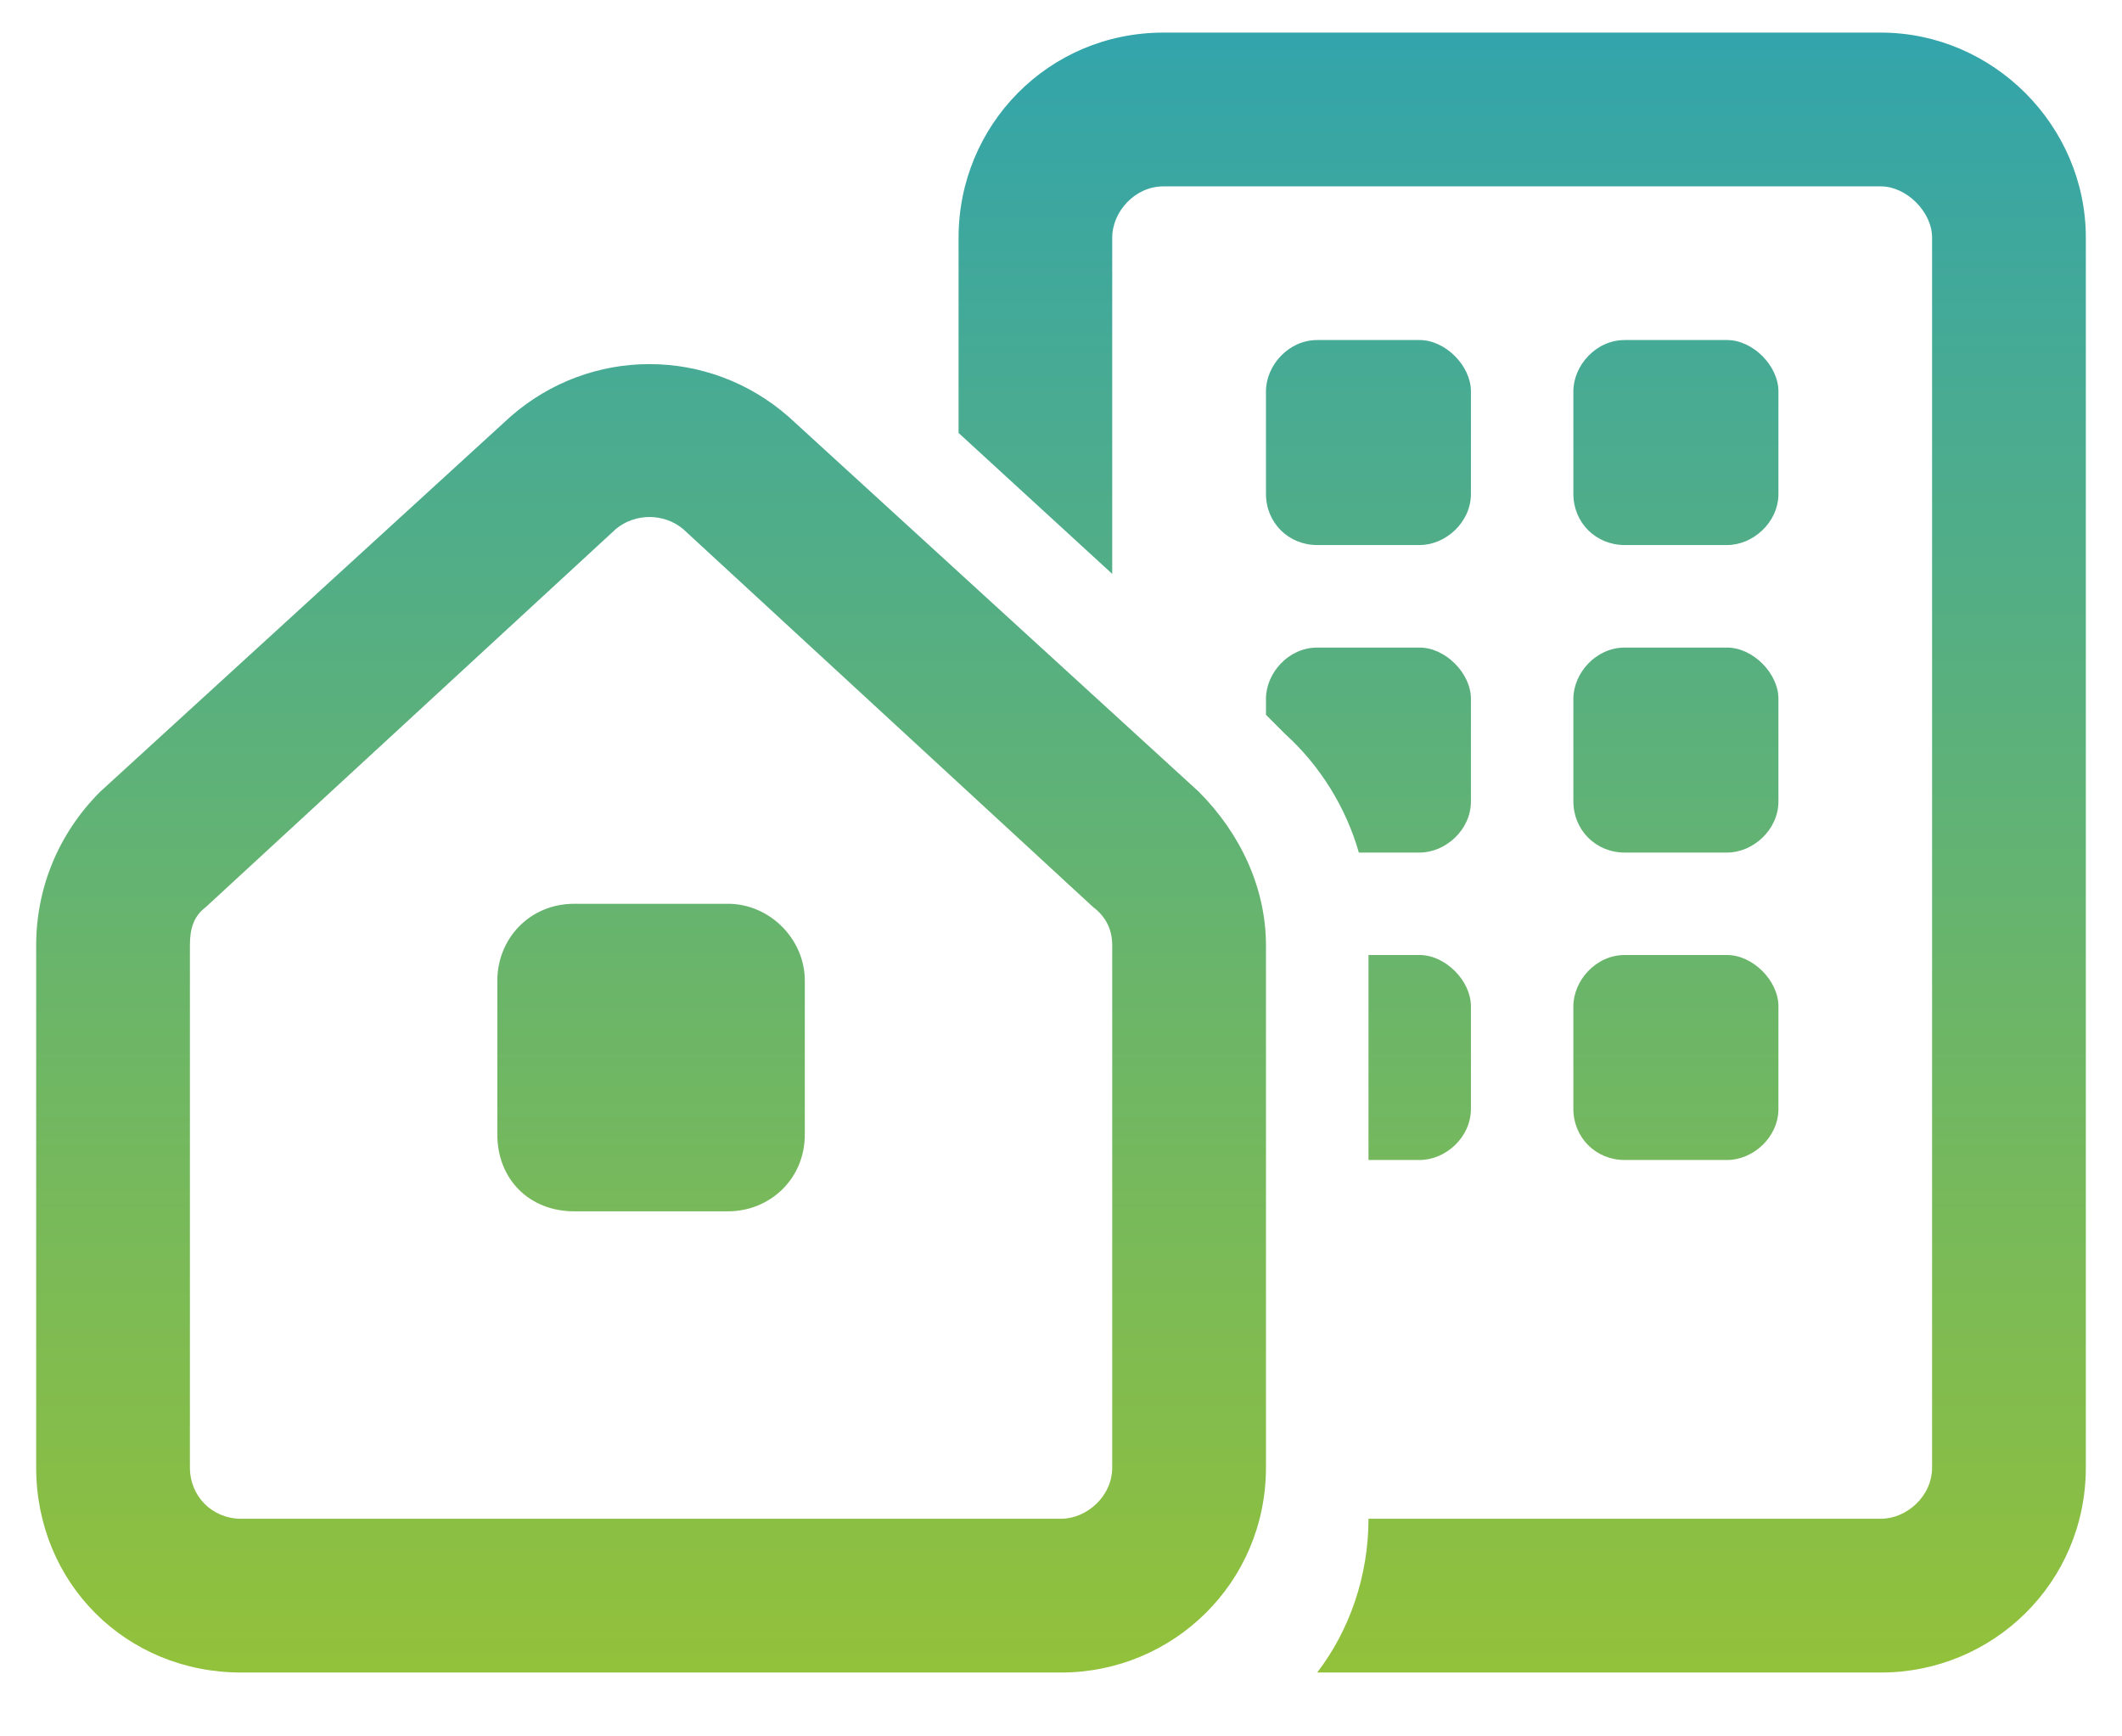 <svg width="22" height="18" viewBox="0 0 22 18" fill="none" xmlns="http://www.w3.org/2000/svg">
<path d="M11.531 2.463V5.949L9.938 4.488V2.463C9.938 1.301 10.867 0.338 12.062 0.338H19.5C20.662 0.338 21.625 1.301 21.625 2.463V15.213C21.625 16.408 20.662 17.338 19.5 17.338H13.656C13.988 16.906 14.188 16.342 14.188 15.744H19.5C19.766 15.744 20.031 15.512 20.031 15.213V2.463C20.031 2.197 19.766 1.932 19.5 1.932H12.062C11.764 1.932 11.531 2.197 11.531 2.463ZM14.088 8.838C13.955 8.373 13.69 7.941 13.324 7.609L13.125 7.41V7.244C13.125 6.979 13.357 6.713 13.656 6.713H14.719C14.984 6.713 15.25 6.979 15.25 7.244V8.307C15.25 8.605 14.984 8.838 14.719 8.838H14.088ZM14.188 12.025V9.9H14.719C14.984 9.9 15.25 10.166 15.25 10.432V11.494C15.25 11.793 14.984 12.025 14.719 12.025H14.188ZM16.312 7.244C16.312 6.979 16.545 6.713 16.844 6.713H17.906C18.172 6.713 18.438 6.979 18.438 7.244V8.307C18.438 8.605 18.172 8.838 17.906 8.838H16.844C16.545 8.838 16.312 8.605 16.312 8.307V7.244ZM17.906 9.9C18.172 9.9 18.438 10.166 18.438 10.432V11.494C18.438 11.793 18.172 12.025 17.906 12.025H16.844C16.545 12.025 16.312 11.793 16.312 11.494V10.432C16.312 10.166 16.545 9.9 16.844 9.9H17.906ZM14.719 3.525C14.984 3.525 15.25 3.791 15.25 4.057V5.119C15.25 5.418 14.984 5.65 14.719 5.65H13.656C13.357 5.65 13.125 5.418 13.125 5.119V4.057C13.125 3.791 13.357 3.525 13.656 3.525H14.719ZM16.312 4.057C16.312 3.791 16.545 3.525 16.844 3.525H17.906C18.172 3.525 18.438 3.791 18.438 4.057V5.119C18.438 5.418 18.172 5.65 17.906 5.65H16.844C16.545 5.65 16.312 5.418 16.312 5.119V4.057ZM5.156 10.166C5.156 9.734 5.488 9.369 5.953 9.369H7.547C7.979 9.369 8.344 9.734 8.344 10.166V11.76C8.344 12.225 7.979 12.557 7.547 12.557H5.953C5.488 12.557 5.156 12.225 5.156 11.76V10.166ZM5.289 4.322C6.119 3.592 7.348 3.592 8.178 4.322L12.428 8.207C12.859 8.639 13.125 9.203 13.125 9.801V15.213C13.125 16.408 12.162 17.338 11 17.338H2.5C1.305 17.338 0.375 16.408 0.375 15.213V9.801C0.375 9.203 0.607 8.639 1.039 8.207L5.289 4.322ZM1.969 9.801V15.213C1.969 15.512 2.201 15.744 2.5 15.744H11C11.266 15.744 11.531 15.512 11.531 15.213V9.801C11.531 9.635 11.465 9.502 11.332 9.402L7.082 5.484C6.883 5.318 6.584 5.318 6.385 5.484L2.135 9.402C2.002 9.502 1.969 9.635 1.969 9.801Z" fill="url(#paint0_linear_11224_1790)"/>
<defs>
<linearGradient id="paint0_linear_11224_1790" x1="11" y1="0.213" x2="11" y2="17.213" gradientUnits="userSpaceOnUse">
<stop stop-color="#32A4AC"/>
<stop offset="1" stop-color="#92C13B"/>
</linearGradient>
</defs>
</svg>
